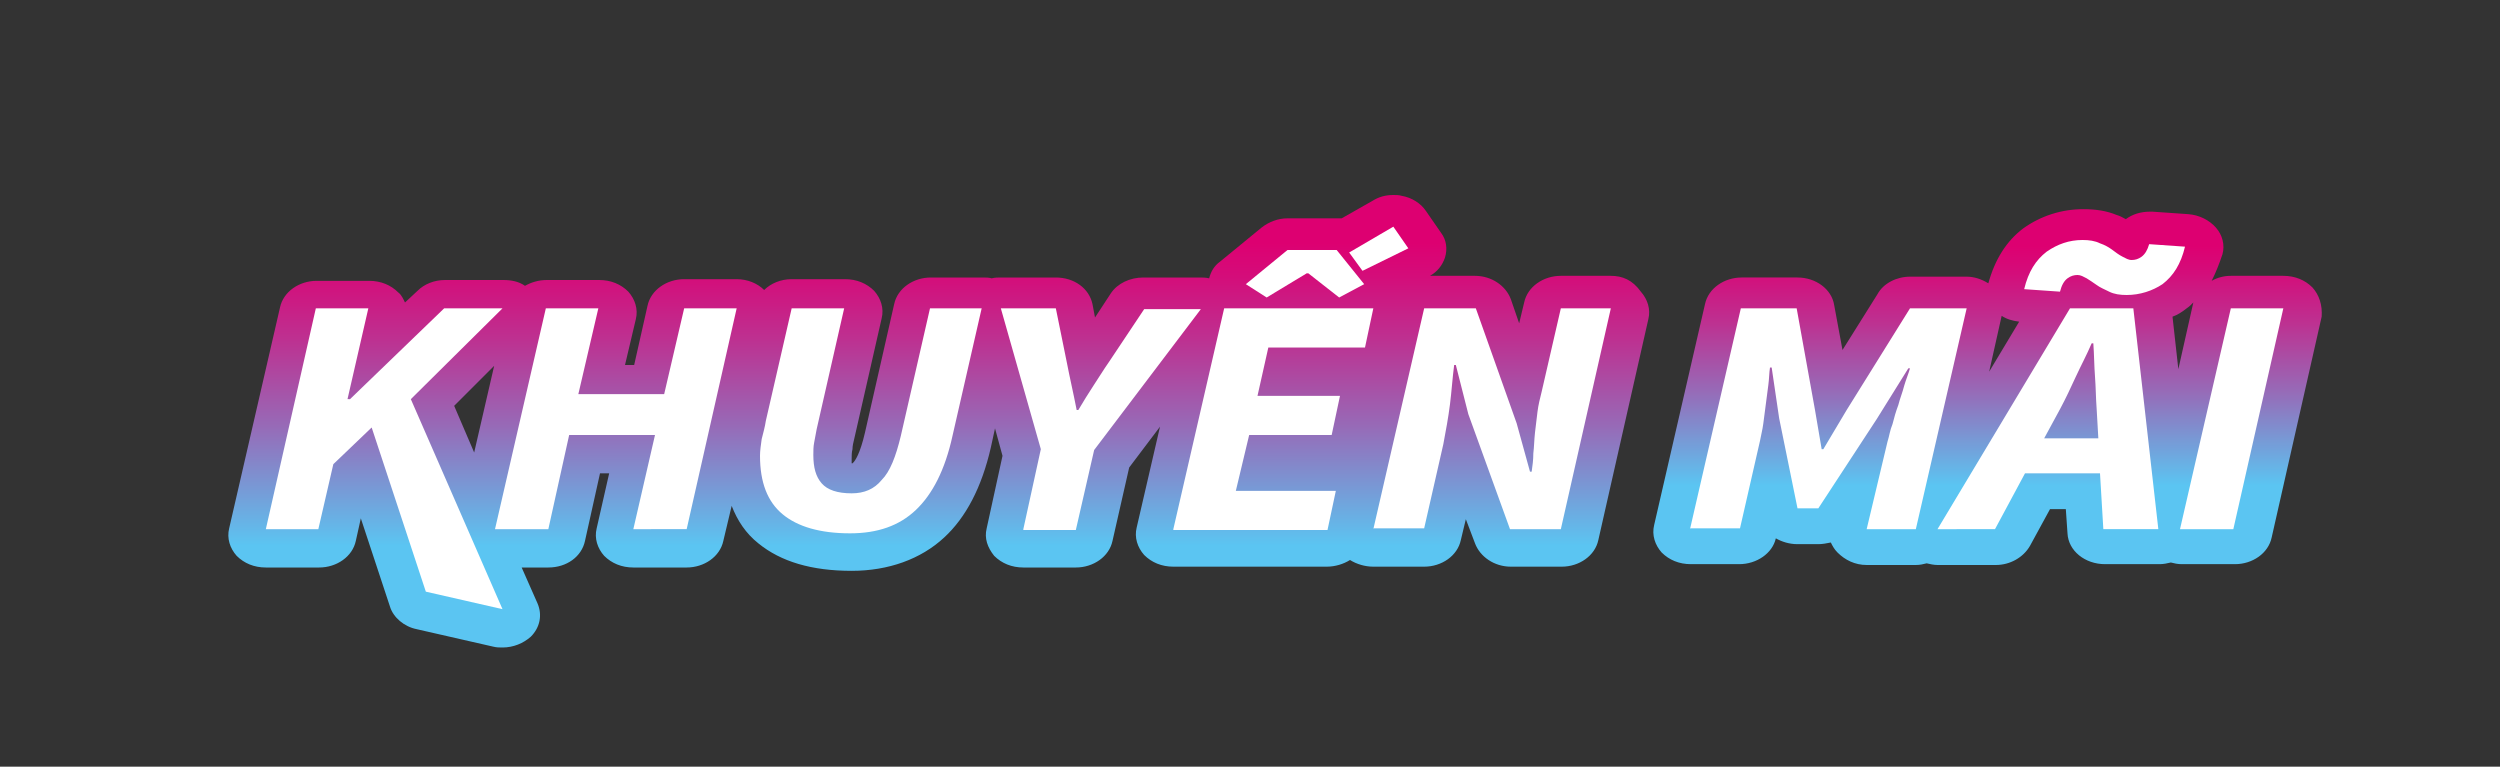 <?xml version="1.0" encoding="utf-8"?>
<!-- Generator: Adobe Illustrator 22.0.1, SVG Export Plug-In . SVG Version: 6.00 Build 0)  -->
<svg version="1.1" id="Layer_1" xmlns="http://www.w3.org/2000/svg" xmlns:xlink="http://www.w3.org/1999/xlink" x="0px" y="0px"
	 viewBox="0 0 300 92" style="enable-background:new 0 0 300 92;" xml:space="preserve">
<rect x="0" y="0" width="300" height="92" fill="#333333" stroke="none"/>
<style type="text/css">
	.st0{fill:url(#SVGID_1_);}
	.st1{fill:url(#SVGID_2_);}
	.st2{fill:#FFFFFF;}
</style>
<g>
	<g>
		<linearGradient id="SVGID_1_" gradientUnits="userSpaceOnUse" x1="112.586" y1="77.057" x2="112.586" y2="23.323">
			<stop  offset="0.216" style="stop-color:#5BC5F2"/>
			<stop  offset="0.25" style="stop-color:#63B9EA"/>
			<stop  offset="0.483" style="stop-color:#976AB7"/>
			<stop  offset="0.675" style="stop-color:#BD3191"/>
			<stop  offset="0.816" style="stop-color:#D40D7A"/>
			<stop  offset="0.892" style="stop-color:#DD0071"/>
		</linearGradient>
		<path class="st0" d="M193.3,33.1h-6c-2.1,0-4,1.3-4.4,3.2l-0.6,2.5l-1-2.9c-0.6-1.6-2.3-2.8-4.3-2.8h-5.4c0.9-0.5,1.5-1.3,1.8-2.2
			c0.3-1,0.2-2.1-0.5-3l-1.8-2.6c-0.6-0.9-1.7-1.6-2.9-1.8c-0.3-0.1-0.7-0.1-1-0.1c-0.9,0-1.7,0.2-2.5,0.7l-3.7,2.1
			c-0.2,0-0.4,0-0.6,0h-5.9c-1.1,0-2.2,0.4-3.1,1.1l-5,4.1c-0.7,0.5-1.1,1.2-1.3,2c-0.4-0.1-0.8-0.1-1.1-0.1h-6.8
			c-1.6,0-3.1,0.7-3.9,1.9l-1.9,2.9l-0.3-1.6c-0.4-1.9-2.2-3.2-4.4-3.2h-6.6c-0.4,0-0.7,0-1.1,0.1c-0.3-0.1-0.7-0.1-1.1-0.1h-6.2
			c-2.1,0-4,1.3-4.4,3.2l-3.5,15.4c-0.6,2.6-1.2,3.4-1.4,3.6c-0.1,0.1-0.1,0.1-0.1,0.1c0,0,0,0,0,0c0,0,0,0-0.1,0c0-0.2,0-0.4,0-0.6
			c0-0.4,0-0.7,0.1-1.1c0-0.4,0.1-0.8,0.2-1.2l3.3-14.5c0.3-1.2-0.1-2.4-0.9-3.3c-0.9-0.9-2.1-1.4-3.5-1.4H95
			c-1.3,0-2.5,0.5-3.3,1.3c-0.8-0.8-2-1.3-3.3-1.3h-6.3c-2.1,0-4,1.3-4.4,3.2l-1.6,7.1h-1.1l1.3-5.5c0.3-1.2-0.1-2.4-0.9-3.3
			c-0.9-0.9-2.1-1.4-3.5-1.4h-6.3c-1,0-1.9,0.3-2.6,0.7c-0.7-0.5-1.6-0.7-2.6-0.7h-7c-1.3,0-2.5,0.5-3.3,1.3l-1.5,1.4
			c-0.2-0.4-0.4-0.9-0.8-1.2c-0.9-0.9-2.1-1.4-3.5-1.4h-6.3c-2.1,0-4,1.3-4.4,3.2l-6.1,26.5c-0.3,1.2,0.1,2.4,0.9,3.3
			c0.9,0.9,2.1,1.4,3.5,1.4h6.4c2.1,0,4-1.3,4.4-3.2l0.6-2.7l3.5,10.6c0.4,1.3,1.7,2.4,3.2,2.7l9.2,2.1c0.4,0.1,0.7,0.1,1.1,0.1
			c1.3,0,2.5-0.5,3.4-1.3c1.1-1.1,1.4-2.6,0.8-4l-1.9-4.3h3.2c2.2,0,4-1.3,4.4-3.2l1.8-8.1h1.1l-1.5,6.6c-0.3,1.2,0.1,2.4,0.9,3.3
			c0.9,0.9,2.1,1.4,3.5,1.4h6.4c2.1,0,4-1.3,4.4-3.2l1-4.2c0.7,1.8,1.7,3.3,3.2,4.5c2.7,2.2,6.4,3.3,11.2,3.3c4.4,0,8.3-1.4,11.1-4
			c2.6-2.4,4.5-6,5.6-10.8l0.5-2.3l0.9,3.3l-1.9,8.7c-0.3,1.2,0.1,2.3,0.9,3.3c0.9,0.9,2.1,1.4,3.5,1.4h6.3c2.1,0,4-1.3,4.4-3.2
			l2-8.8l3.7-4.9l-2.8,12.1c-0.3,1.2,0.1,2.4,0.9,3.3c0.9,0.9,2.1,1.4,3.5,1.4h18.4c1,0,2-0.3,2.8-0.8c0.8,0.5,1.8,0.8,2.8,0.8h6.1
			c2.1,0,4-1.3,4.4-3.2l0.6-2.5l1.1,2.9c0.6,1.6,2.3,2.8,4.3,2.8h6.1c2.1,0,4-1.3,4.4-3.2l6-26.5c0.3-1.2-0.1-2.4-0.9-3.3
			C195.9,33.6,194.7,33.1,193.3,33.1z M54.5,48.7l4.8-4.8l-2.4,10.4L54.5,48.7z"/>
		<linearGradient id="SVGID_2_" gradientUnits="userSpaceOnUse" x1="238.406" y1="67.39" x2="238.406" y2="24.946">
			<stop  offset="0.216" style="stop-color:#5BC5F2"/>
			<stop  offset="0.25" style="stop-color:#63B9EA"/>
			<stop  offset="0.483" style="stop-color:#976AB7"/>
			<stop  offset="0.675" style="stop-color:#BD3191"/>
			<stop  offset="0.816" style="stop-color:#D40D7A"/>
			<stop  offset="0.892" style="stop-color:#DD0071"/>
		</linearGradient>
		<path class="st1" d="M277.5,34.5c-0.9-0.9-2.1-1.4-3.5-1.4h-6.3c-0.8,0-1.6,0.2-2.3,0.6c0.5-1,0.9-2,1.3-3.2
			c0.3-1.1,0-2.3-0.8-3.2c-0.8-0.9-2-1.5-3.3-1.6l-4.3-0.3c-0.1,0-0.2,0-0.3,0c-1.1,0-2.1,0.3-2.9,0.9c-0.4-0.2-0.7-0.4-1.1-0.5
			c-1.2-0.5-2.5-0.7-4-0.7c-2.6,0-5.1,0.8-7.2,2.3c-2,1.5-3.4,3.7-4.2,6.6c-0.8-0.5-1.7-0.8-2.6-0.8h-6.8c-1.6,0-3.2,0.8-3.9,2.1
			l-4.2,6.7l-1-5.4c-0.3-1.9-2.2-3.3-4.4-3.3h-6.7c-2.1,0-4,1.3-4.4,3.2l-6.1,26.5c-0.3,1.2,0.1,2.4,0.9,3.3
			c0.9,0.9,2.1,1.4,3.5,1.4h5.8c2.1,0,4-1.3,4.4-3.1c0.7,0.4,1.6,0.7,2.6,0.7h2.5c0.5,0,1-0.1,1.5-0.2c0.2,0.4,0.4,0.8,0.8,1.2
			c0.9,0.9,2.1,1.5,3.5,1.5h5.9c0.5,0,0.9-0.1,1.3-0.2c0.4,0.1,0.9,0.2,1.3,0.2h7c1.7,0,3.3-0.9,4.1-2.3l2.4-4.4h1.9l0.2,2.9
			c0.1,2.1,2.1,3.7,4.5,3.7h6.6c0.4,0,0.9-0.1,1.3-0.2c0.4,0.1,0.8,0.2,1.3,0.2h6.4c2.1,0,4-1.3,4.4-3.2l6-26.5
			C278.7,36.6,278.3,35.4,277.5,34.5z M238.7,44.6l1.5-6.7c0.6,0.4,1.3,0.6,2.1,0.7L238.7,44.6z M262.4,37c0.3-0.2,0.5-0.4,0.8-0.7
			l-1.8,8l-0.7-6.3C261.3,37.8,261.9,37.4,262.4,37z"/>
	</g>
	<g>
		<path class="st2" d="M31.9,63.5L37.9,37h6.3l-2.5,10.9H42L53.3,37h7l-11,10.9l11,25.2l-9.2-2.1l-6.5-19.7L40,55.7l-1.8,7.8H31.9z"
			/>
		<path class="st2" d="M59.4,63.5L65.5,37h6.3l-2.4,10.3h10.3L82.1,37h6.3l-6,26.5H76l2.6-11.3H68.3l-2.5,11.3H59.4z"/>
		<path class="st2" d="M91.9,50.5L95,37h6.3l-3.3,14.5c-0.1,0.5-0.2,1.1-0.3,1.6c-0.1,0.5-0.1,1-0.1,1.5c0,1.5,0.3,2.6,1,3.4
			c0.7,0.8,1.9,1.2,3.6,1.2c1.5,0,2.7-0.5,3.6-1.6c1-1,1.7-2.8,2.3-5.3l3.5-15.3h6.2l-3.5,15.3c-0.9,4.1-2.4,7-4.4,8.9
			c-2,1.9-4.6,2.8-7.9,2.8c-3.6,0-6.3-0.8-8.1-2.3c-1.8-1.5-2.7-3.8-2.7-7c0-0.6,0.1-1.3,0.2-2C91.6,51.9,91.8,51.2,91.9,50.5z"/>
		<path class="st2" d="M122.8,63.5l2.1-9.6L120.1,37h6.6l1.3,6.4c0.2,1,0.4,2,0.6,2.9c0.2,0.9,0.4,1.9,0.6,2.9h0.2
			c0.6-1,1.2-2,1.8-2.9c0.6-0.9,1.2-1.9,1.9-2.9l4.2-6.3h6.8l-12.8,16.9l-2.2,9.6H122.8z"/>
		<path class="st2" d="M140.8,63.5l6.1-26.5h17.9l-1,4.7h-11.6l-1.3,5.8h9.9l-1,4.7h-9.9l-1.6,6.7h12l-1,4.7H140.8z M152,35.7
			l-2.5-1.6l5-4.1h5.9l3.3,4.1l-3,1.6l-3.7-2.9h-0.2L152,35.7z M163.5,32.5l-1.6-2.2l5.3-3.1l1.8,2.6L163.5,32.5z"/>
		<path class="st2" d="M164.8,63.5l6.1-26.5h6.2l4.9,13.8l1.6,5.8h0.2c0.1-0.7,0.2-1.4,0.2-2.2c0.1-0.8,0.1-1.6,0.2-2.5
			c0.1-0.8,0.2-1.7,0.3-2.5c0.1-0.8,0.3-1.6,0.5-2.4l2.3-10h6l-6,26.5h-6.1l-5-13.8l-1.5-5.9h-0.2c-0.2,1.5-0.3,3.1-0.5,4.7
			c-0.2,1.6-0.5,3.2-0.8,4.8l-2.3,10.1H164.8z"/>
		<path class="st2" d="M202.8,63.5l6.1-26.5h6.7l2.2,12.2l0.8,4.7h0.2l2.8-4.7l7.6-12.2h6.8l-6.1,26.5h-5.9l2.5-10.5
			c0.2-0.6,0.3-1.4,0.6-2.1c0.2-0.8,0.4-1.5,0.7-2.3c0.2-0.8,0.5-1.5,0.7-2.3c0.2-0.7,0.5-1.4,0.7-2.1H229l-3.8,6.1L218.2,61h-2.5
			l-2.2-10.8l-0.9-6.1h-0.2c-0.1,0.6-0.1,1.4-0.2,2.1c-0.1,0.8-0.2,1.5-0.3,2.3c-0.1,0.8-0.2,1.6-0.3,2.3c-0.1,0.8-0.3,1.5-0.4,2.1
			l-2.4,10.5H202.8z"/>
		<path class="st2" d="M232.5,63.5L248.4,37h7.6l3,26.5h-6.6l-0.4-6.7h-9l-3.6,6.7H232.5z M255.2,35.4c-0.8,0-1.5-0.1-2.1-0.4
			s-1.1-0.5-1.5-0.8c-0.4-0.3-0.9-0.6-1.2-0.8c-0.4-0.2-0.7-0.4-1.1-0.4c-0.4,0-0.8,0.1-1.2,0.4c-0.4,0.3-0.7,0.8-0.9,1.6l-4.3-0.3
			c0.5-2.1,1.4-3.5,2.7-4.5c1.3-0.9,2.7-1.4,4.3-1.4c0.8,0,1.5,0.1,2.1,0.4c0.6,0.2,1.1,0.5,1.5,0.8c0.4,0.3,0.8,0.6,1.2,0.8
			c0.4,0.2,0.7,0.4,1.1,0.4c0.4,0,0.8-0.1,1.2-0.4c0.4-0.3,0.7-0.8,0.9-1.5l4.3,0.3c-0.5,2.1-1.4,3.5-2.7,4.5
			C258.3,34.9,256.8,35.4,255.2,35.4z M247.2,49.1l-1.9,3.5h6.5l-0.2-3.5c-0.1-1.3-0.1-2.6-0.2-3.9c-0.1-1.3-0.1-2.6-0.2-4h-0.2
			c-0.6,1.4-1.3,2.7-1.9,4C248.5,46.5,247.9,47.8,247.2,49.1z"/>
		<path class="st2" d="M261.6,63.5l6.1-26.5h6.3l-6,26.5H261.6z"/>
	</g>
</g>
</svg>
